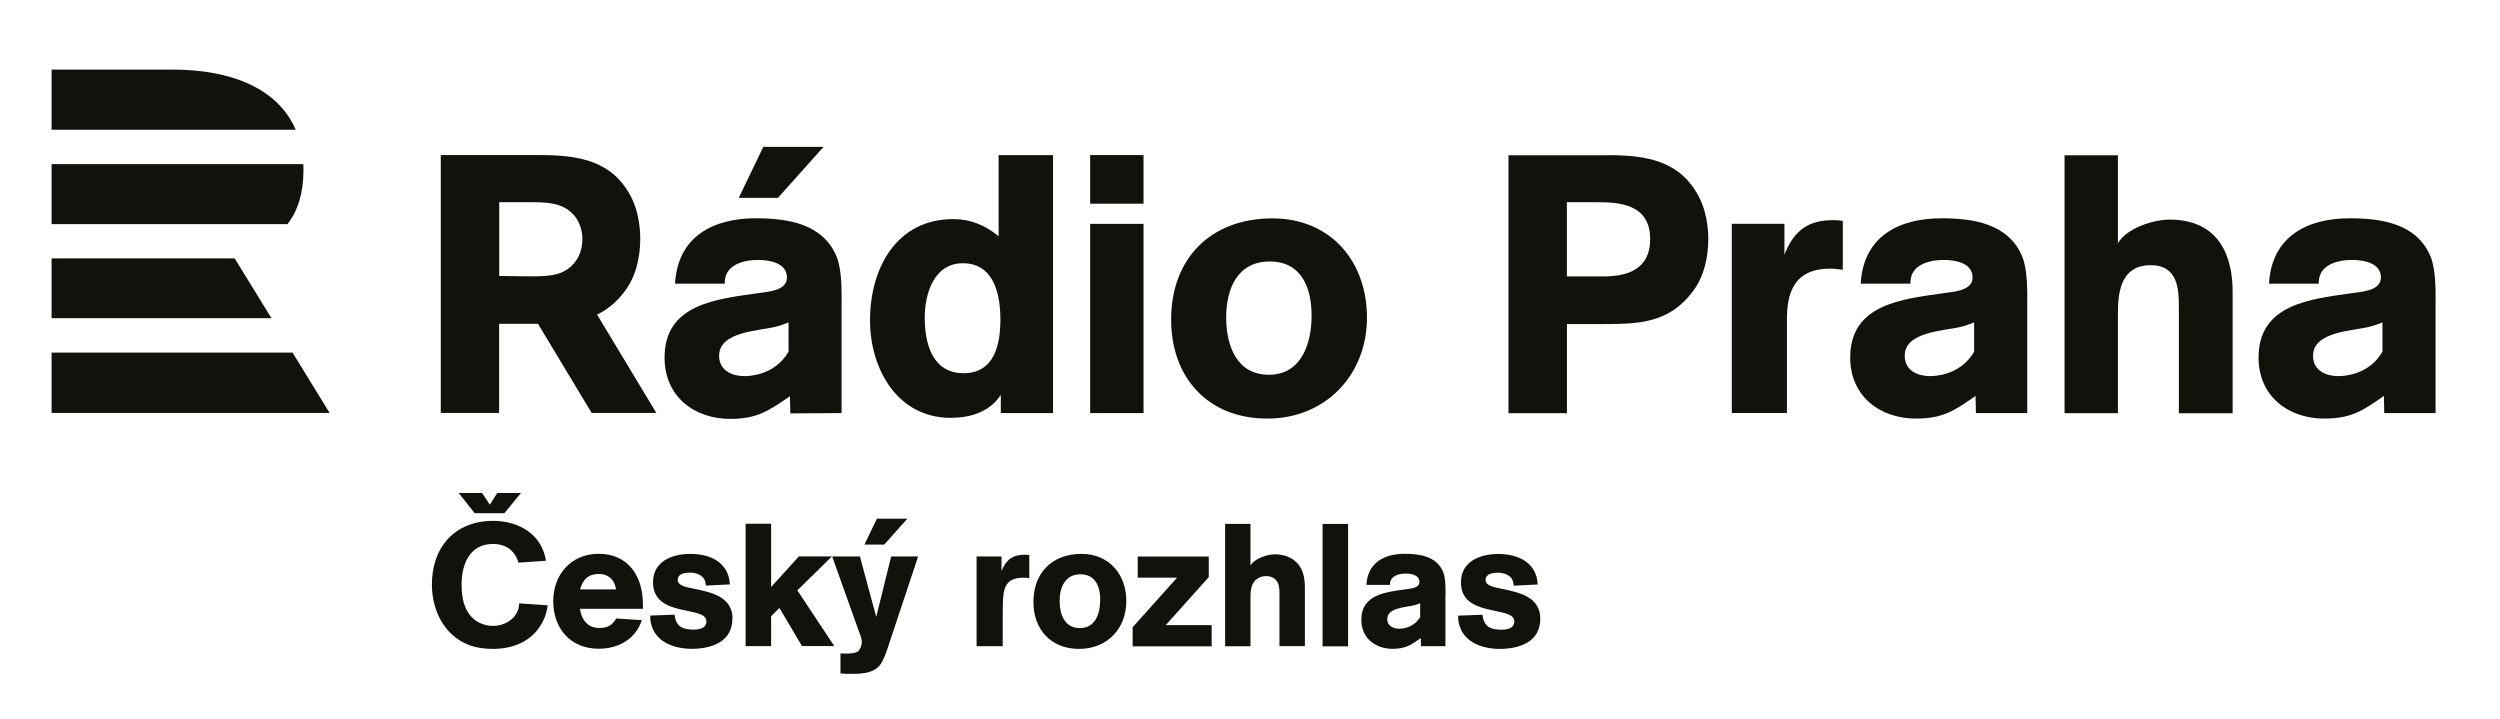 <?xml version="1.0" encoding="UTF-8"?>
<svg id="Layer_1" xmlns="http://www.w3.org/2000/svg" version="1.1" viewBox="0 0 309.68 89.03">
  <!-- Generator: Adobe Illustrator 29.8.2, SVG Export Plug-In . SVG Version: 2.1.1 Build 3)  -->
  <defs>
    <style>
      .st0 {
        fill: #12120d;
      }
    </style>
  </defs>
  <path class="st0" d="M6.39,43.68h29.85l4.59,7.47H6.39v-7.47h0ZM6.39,32.01v7.41h27.24l-4.56-7.41H6.39ZM35.61,27.76H6.39v-7.43h31.18c.02.29.02.59.02.89-.03,2.76-.69,4.89-1.98,6.54M21.38,8.62H6.39v7.45h30.24c-2.19-5.09-7.94-7.45-15.25-7.45"/>
  <path class="st0" d="M113.74,68.93h-3.35l-1.85,7.49-2.02-7.49h-3.44l3.22,9.02c.17.49.45,1.05.45,1.59,0,.37-.17.9-.47,1.14-.3.24-.97.28-1.33.28-.28,0-.56-.02-.84-.02v2.49c.28,0,.56.04.84.04,1.37,0,3.12.09,4.06-1.1.45-.58.82-1.7,1.05-2.4l3.67-11.04h0ZM112.41,64.25h-3.79l-1.54,3.21h2.45l2.87-3.21h0ZM140.3,80.06v-2.36l5.5-6.14h-4.87v-2.62h8.8v2.55l-5.33,5.95h5.69v2.62h-9.79ZM158.49,80.06v-6.23c0-.71.04-1.57-.54-2.08-.3-.28-.71-.39-1.12-.39-.47,0-.86.13-1.22.43-.75.62-.71,1.67-.71,2.55v5.71h-3.14v-15.16h3.14v5.17c.49-.88,2.08-1.4,3.03-1.4.73,0,1.61.2,2.21.62,1.29.92,1.5,2.17,1.5,3.65v7.11h-3.15ZM166.99,80.06h-3.16v-15.16h3.16v15.16h0ZM190.8,76.65c0-2.79-2.75-3.29-4.89-3.74-.58-.13-1.89-.28-1.89-1.07s.95-.9,1.55-.9,1.29.21,1.67.71c.17.21.24.64.28.9l2.96-.15c-.13-2.72-2.42-3.78-4.87-3.78-2.25,0-4.64.9-4.64,3.52,0,4.44,6.61,2.83,6.61,4.83,0,.88-.9,1.03-1.59,1.03-1.42,0-2.17-.41-2.36-1.85l-3.01.11c0,.37.02.67.11,1.03.56,2.3,2.92,3.09,5.05,3.09,2.43,0,5.02-.86,5.02-3.73M179.06,73.86c0-.9.04-2.19-.3-3.03-.82-1.93-2.9-2.23-4.75-2.23-2.51,0-4.6,1.07-4.75,3.85h2.92c-.04-1.1,1.07-1.4,1.95-1.4.67,0,1.7.17,1.7,1.03,0,.79-1.16.84-1.72.92-2.41.34-5.48.62-5.48,3.78,0,2.25,1.72,3.59,3.87,3.59,1.59,0,2.28-.47,3.5-1.33l.02,1.01h3.03v-6.18h0ZM175.92,76.44c-.54.92-1.55,1.44-2.6,1.44-.73,0-1.48-.35-1.48-1.18,0-1.44,2.3-1.46,3.31-1.72.26-.06.52-.15.77-.26v1.72h0ZM67.85,74.98l-3.54-.24c-.02,1.72-1.63,2.79-3.24,2.79-.86,0-1.68-.28-2.34-.81-1.29-1.07-1.55-2.77-1.55-4.34,0-2.51,1.01-5,3.89-5,1.18,0,2.23.45,2.83,1.53.13.26.26.52.32.79l3.41-.24c-.04-.37-.15-.69-.26-1.03-.9-2.68-3.59-3.91-6.27-3.91-4.75,0-7.6,3.24-7.6,7.88,0,3.18,1.5,6.29,4.57,7.49.94.36,1.98.49,2.99.49,2.47,0,4.77-.9,6.03-3.11.41-.71.67-1.5.75-2.3M79.64,75.41v-.54c0-3.44-1.76-6.27-5.48-6.27-3.41,0-5.63,2.55-5.63,5.88s2.1,5.88,5.63,5.88c2.45,0,4.55-1.16,5.35-3.54l-3.18-.21c-.47.84-1.09,1.18-2.08,1.18-1.46,0-2.21-1.01-2.41-2.38h7.79ZM76.31,73.01h-4.45c.34-1.27,1.03-1.91,2.38-1.91,1.14,0,1.95.79,2.06,1.91M90.74,76.64c0-2.79-2.75-3.29-4.9-3.74-.58-.13-1.89-.28-1.89-1.07s.94-.9,1.55-.9,1.29.21,1.67.71c.17.21.24.64.28.9l2.96-.15c-.13-2.73-2.43-3.78-4.88-3.78-2.25,0-4.64.9-4.64,3.52,0,4.45,6.61,2.83,6.61,4.83,0,.88-.9,1.03-1.59,1.03-1.42,0-2.17-.41-2.36-1.85l-3.01.11c0,.37.02.67.11,1.03.56,2.3,2.92,3.09,5.05,3.09,2.43,0,5.02-.86,5.02-3.73M103.36,80.05l-4.59-6.92,4.29-4.21h-4.1l-3.44,3.8v-7.84h-3.16v15.16h3.16v-3.7l1.03-1.03,2.79,4.72h4.01ZM127.5,71.63v-2.88c-.19-.02-.36-.04-.56-.04-1.5,0-2.34.64-2.88,2.04v-1.82h-3.09v11.12h3.24v-3.63c0-.56,0-1.14.02-1.7.04-1.8.3-3.16,2.51-3.16.26,0,.49.02.75.06M139.52,74.45c0-3.33-2.15-5.84-5.56-5.84-3.61,0-5.95,2.34-5.95,5.95,0,3.41,2.17,5.82,5.65,5.82s5.86-2.49,5.86-5.93M136.28,74.32c0,1.65-.56,3.48-2.51,3.48s-2.51-1.76-2.51-3.37.64-3.29,2.56-3.29,2.47,1.59,2.47,3.18M62.49,63.57h-3.69l-1.98-2.5h2.9l.96,1.45.91-1.45h2.94l-2.05,2.5h0Z"/>
  <path class="st0" d="M73.97,38.98l7.33,12.17h-8.01l-6.65-11.04h-4.81v11.04h-7.23v-31.94h12.29c4.83,0,9.13.68,11.43,5.47.68,1.45.99,3.3.99,4.89,0,2.31-.54,4.75-1.99,6.6-1.02,1.34-2.15,2.22-3.36,2.8ZM71.19,26.77c-1.45-1.81-3.8-1.72-5.87-1.72h-3.48v9.14c1.27,0,2.58.04,3.84.04,1.17,0,2.85,0,3.93-.5,1.67-.77,2.53-2.31,2.53-4.12,0-1.04-.32-2.04-.95-2.85Z"/>
  <path class="st0" d="M104.28,51.17l-6.38.04-.05-2.13c-2.58,1.77-4.03,2.81-7.38,2.81-4.53,0-8.15-2.81-8.15-7.6,0-6.65,6.47-7.24,11.54-7.97,1.18-.18,3.62-.27,3.62-1.95,0-1.81-2.17-2.17-3.58-2.17-1.86,0-4.21.63-4.12,2.94h-6.16c.32-5.84,4.71-8.1,10-8.1,3.89,0,8.28.63,10,4.71.72,1.76.63,4.48.63,6.38v13.03ZM97.68,39.94c-.63.23-1.04.41-1.63.54-1.86.5-6.97.54-6.97,3.58,0,1.95,1.77,2.53,3.12,2.53.5,0,3.76-.04,5.48-3.03v-3.62ZM96.35,24.51h-4.84l3.04-6.32h7.47l-5.66,6.32Z"/>
  <path class="st0" d="M123.97,51.17v-2.26c-1.36,2.13-3.8,2.85-6.2,2.85-6.65,0-10-6.11-10-12.08,0-6.38,3.21-12.54,10.32-12.54,2.13,0,3.98.77,5.61,2.13v-10.05h6.74v31.95h-6.47ZM119.26,32.61c-3.58,0-4.71,3.8-4.71,6.74,0,3.21.95,6.88,4.8,6.88s4.57-3.58,4.57-6.65-.77-6.97-4.66-6.97Z"/>
  <path class="st0" d="M141.65,25.23h-6.61v-6.02h6.61v6.02ZM141.65,51.17h-6.61v-23.44h6.61v23.44Z"/>
  <path class="st0" d="M156.97,51.85c-7.33,0-11.9-5.07-11.9-12.26,0-7.6,4.93-12.54,12.54-12.54,7.2,0,11.72,5.29,11.72,12.31s-5.07,12.49-12.35,12.49ZM157.28,32.39c-4.03,0-5.39,3.44-5.39,6.92s1.27,7.11,5.29,7.11,5.29-3.85,5.29-7.33-1.27-6.7-5.2-6.7Z"/>
  <g>
    <path class="st0" d="M199.16,19.22c4.84,0,9.14.68,11.45,5.48.68,1.45,1,3.3,1,4.89,0,2.31-.54,4.75-1.99,6.61-2.9,3.8-6.61,3.94-10.95,3.94h-4.57v11.04h-7.24v-31.95h12.31ZM194.09,34.24h4.53c2.81,0,5.79-.77,5.79-4.62,0-4.43-3.98-4.57-6.61-4.57h-3.71v9.19Z"/>
    <path class="st0" d="M221.03,31.57c1.27-3.26,3.21-4.3,6.06-4.3.32,0,.59,0,1.18.09v6.06c-.63-.09-1-.14-1.58-.14-4.8,0-5.34,3.53-5.34,6.34v11.54h-6.83v-23.44h6.52v3.85Z"/>
    <path class="st0" d="M251.15,51.17h-6.39s-.04-2.13-.04-2.13c-2.58,1.81-4.03,2.81-7.38,2.81-4.53,0-8.15-2.81-8.15-7.56,0-6.65,6.47-7.24,11.54-7.97,1.18-.18,3.62-.27,3.62-1.95,0-1.81-2.17-2.17-3.58-2.17-1.86,0-4.21.63-4.12,2.94h-6.16c.32-5.84,4.71-8.1,10-8.1,3.89,0,8.28.63,10,4.71.72,1.76.63,4.48.63,6.38v13.03ZM244.54,39.94c-.63.23-1.04.41-1.63.54-1.86.5-6.97.54-6.97,3.58,0,1.95,1.77,2.53,3.12,2.53.5,0,3.76-.04,5.48-3.03v-3.62Z"/>
    <path class="st0" d="M269.9,51.17v-13.12c0-2.17-.09-5.2-3.48-5.2-3.94,0-4.07,3.8-4.07,6.16v12.17h-6.61v-31.95h6.61v10.91c1.04-1.86,4.39-2.94,6.38-2.94,6.38,0,7.83,4.84,7.83,8.92v15.07h-6.65Z"/>
    <path class="st0" d="M301.73,51.17h-6.39s-.04-2.13-.04-2.13c-2.58,1.81-4.03,2.81-7.38,2.81-4.53,0-8.15-2.81-8.15-7.56,0-6.65,6.47-7.24,11.54-7.97,1.18-.18,3.62-.27,3.62-1.95,0-1.81-2.17-2.17-3.58-2.17-1.86,0-4.21.63-4.12,2.94h-6.16c.32-5.84,4.71-8.1,10-8.1,3.89,0,8.28.63,10,4.71.72,1.76.63,4.48.63,6.38v13.03ZM295.12,39.94c-.63.23-1.04.41-1.63.54-1.86.5-6.97.54-6.97,3.58,0,1.95,1.77,2.53,3.12,2.53.5,0,3.76-.04,5.48-3.03v-3.62Z"/>
  </g>
</svg>